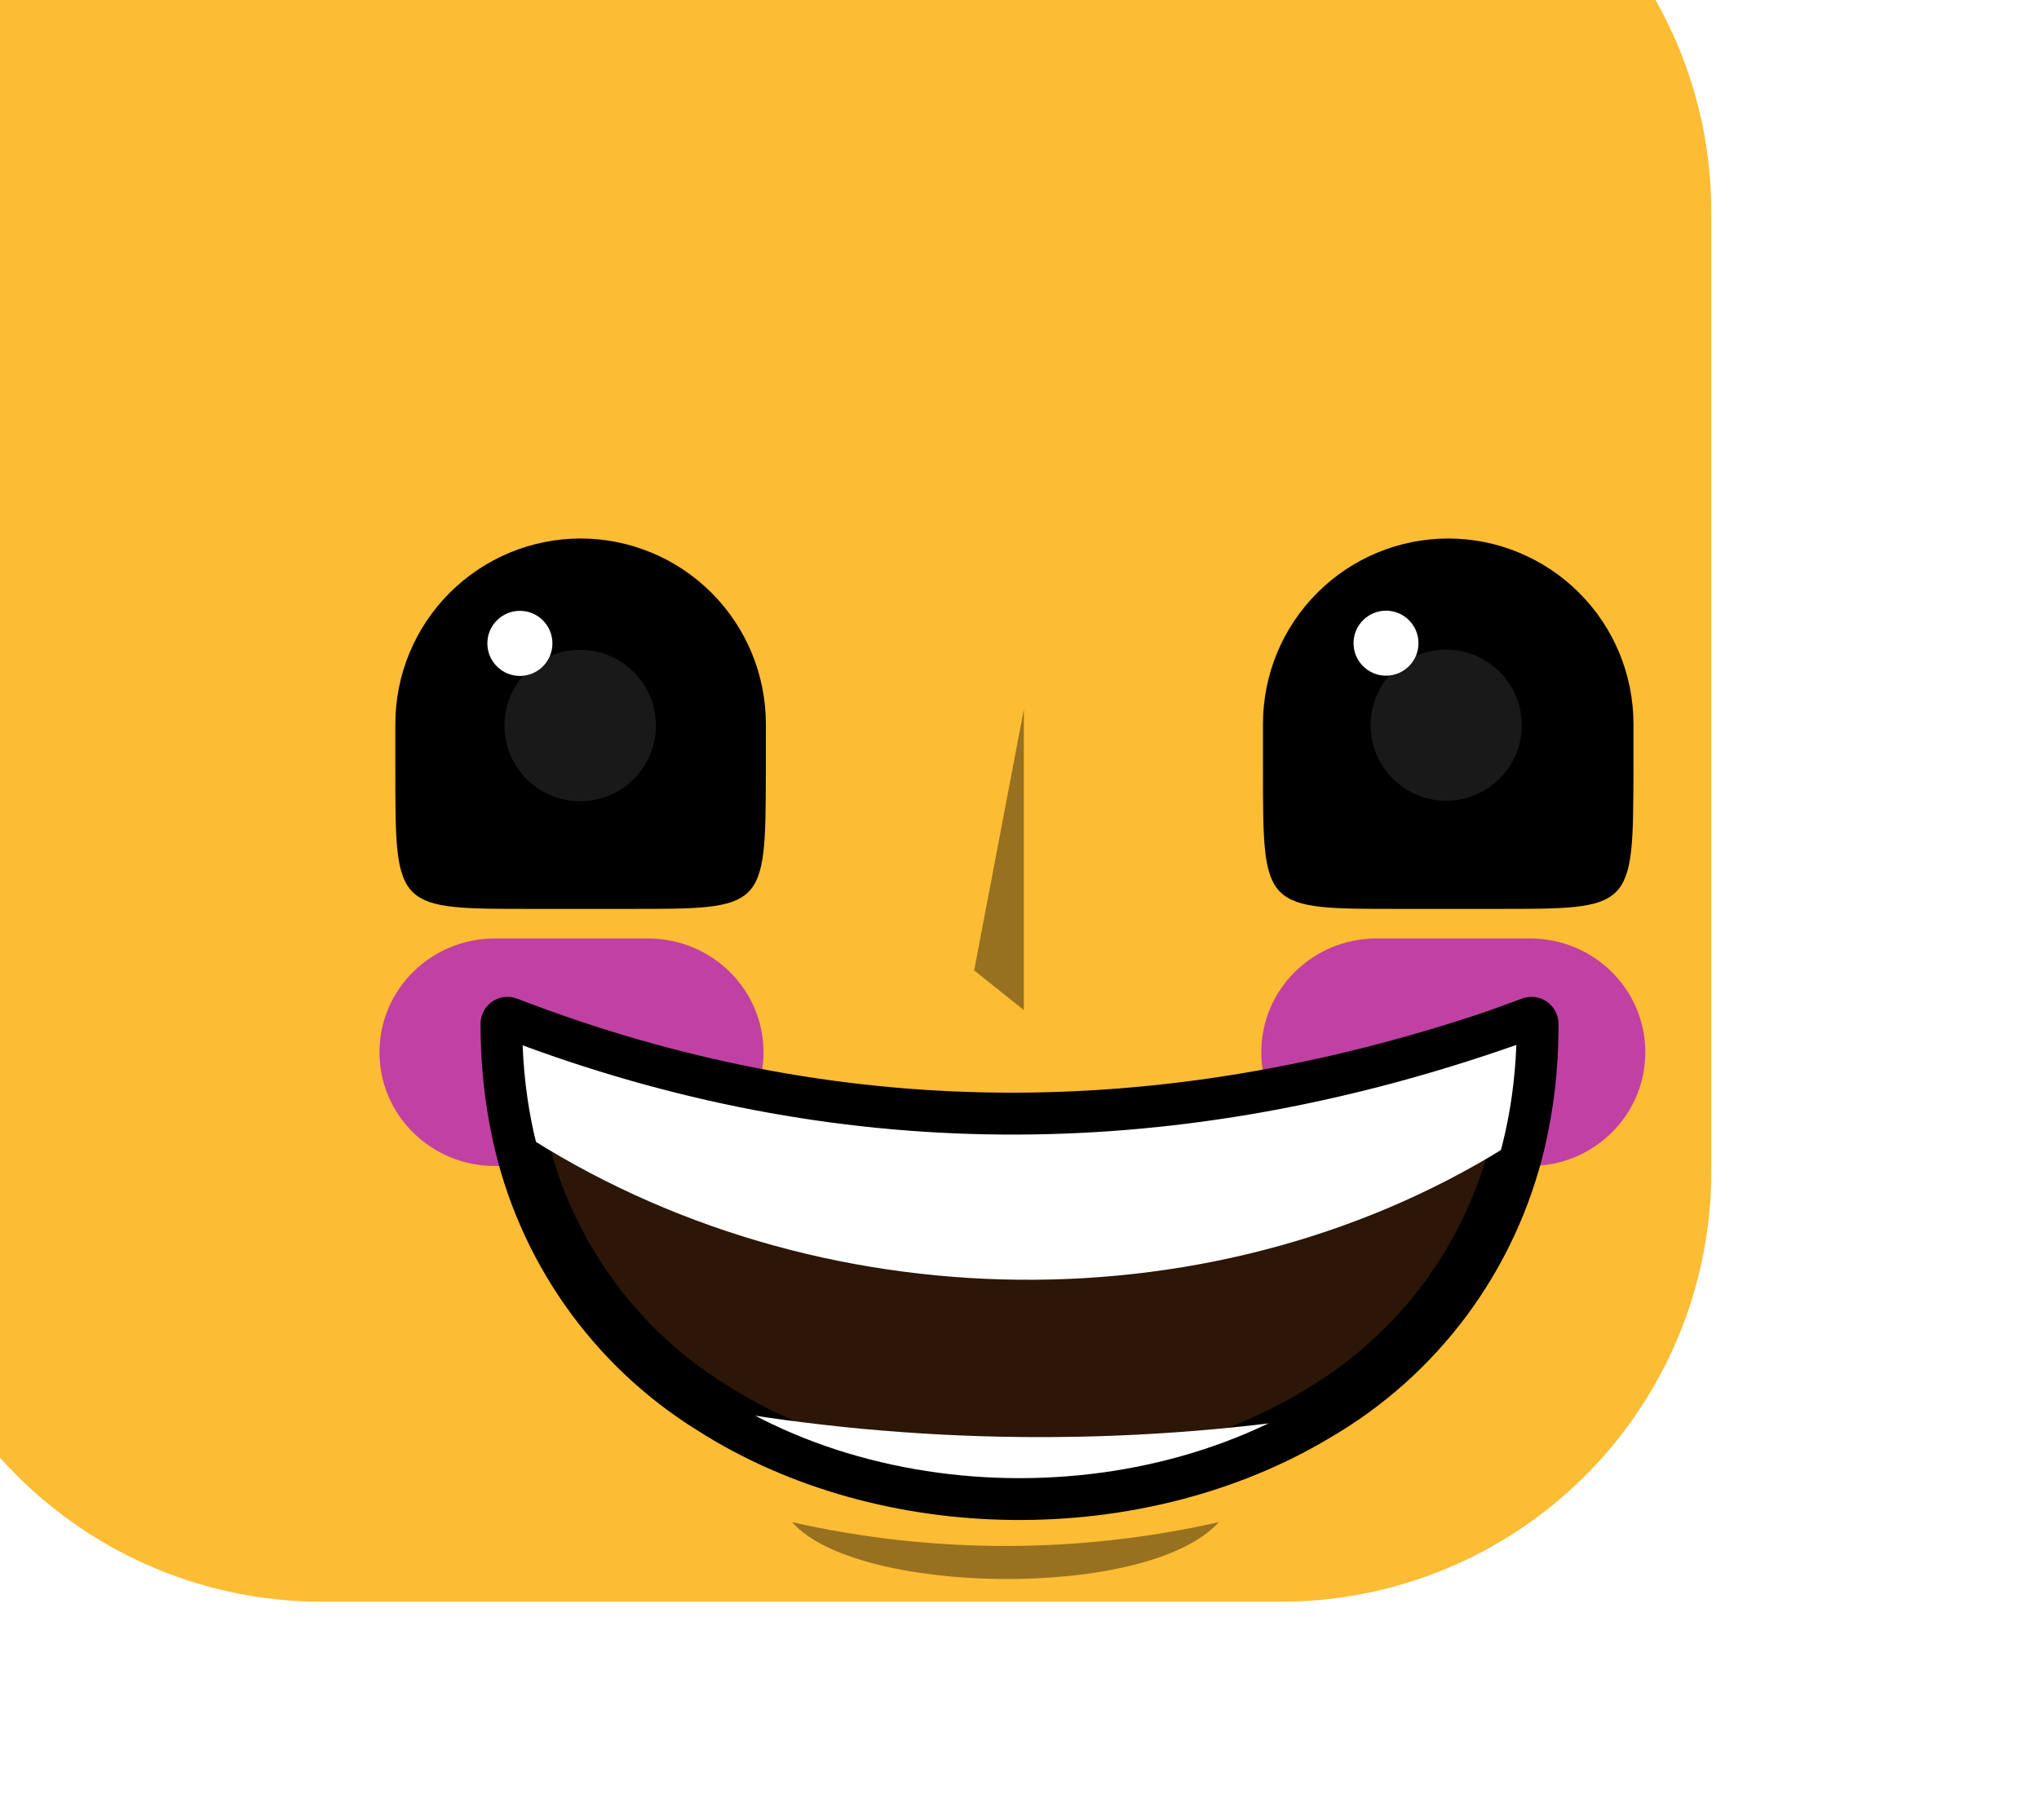 <svg width="56" height="50" viewBox="0 0 56 50" fill="none" xmlns="http://www.w3.org/2000/svg">
<g filter="url(#filter0_i_14_1089)">
<path d="M53 11.814V38.169C53.002 39.722 52.697 41.26 52.104 42.696C51.51 44.131 50.64 45.435 49.542 46.534C48.444 47.633 47.141 48.505 45.706 49.099C44.271 49.694 42.733 50 41.18 50H14.825C11.691 49.998 8.684 48.753 6.467 46.537C4.25 44.321 3.003 41.315 3 38.18V11.825C2.998 10.273 3.303 8.735 3.897 7.3C4.49 5.865 5.36 4.561 6.458 3.462C7.556 2.364 8.86 1.493 10.294 0.899C11.729 0.305 13.267 -0.001 14.82 1.39209e-06H41.175C42.727 -0.001 44.264 0.304 45.698 0.898C47.133 1.491 48.436 2.361 49.534 3.458C50.632 4.555 51.503 5.857 52.098 7.291C52.693 8.725 52.999 10.262 53 11.814V11.814Z" fill="#FCBC34"/>
</g>
<g style="mix-blend-mode:soft-light" opacity="0.4">
<path d="M28.119 19.49L26.755 26.658L28.119 27.746V19.49Z" fill="black"/>
</g>
<g style="mix-blend-mode:soft-light" filter="url(#filter1_f_14_1089)">
<path d="M17.8 25.781H13.59C11.841 25.781 10.422 27.18 10.422 28.906C10.422 30.632 11.841 32.031 13.59 32.031H17.8C19.55 32.031 20.969 30.632 20.969 28.906C20.969 27.18 19.55 25.781 17.8 25.781Z" fill="#C140A3"/>
</g>
<g style="mix-blend-mode:soft-light" filter="url(#filter2_f_14_1089)">
<path d="M42.025 25.781H37.803C36.056 25.781 34.641 27.179 34.641 28.904V28.909C34.641 30.633 36.056 32.031 37.803 32.031H42.025C43.772 32.031 45.188 30.633 45.188 28.909V28.904C45.188 27.179 43.772 25.781 42.025 25.781Z" fill="#C140A3"/>
</g>
<path fill-rule="evenodd" clip-rule="evenodd" d="M42.062 28.125C42.062 28.188 42.062 28.251 42.062 28.315C42.057 29.334 41.938 30.35 41.708 31.343C41.341 32.91 40.659 34.386 39.704 35.679C38.748 36.971 37.538 38.054 36.15 38.86C31.251 41.796 24.349 41.733 19.552 38.67C18.206 37.837 17.041 36.738 16.129 35.44C15.217 34.142 14.577 32.672 14.247 31.119C14.038 30.135 13.934 29.131 13.938 28.125C22.866 31.573 31.926 31.573 41.101 28.476L42.062 28.125Z" fill="#2B1607" stroke="black" stroke-width="1.48" stroke-linecap="round" stroke-linejoin="round"/>
<path fill-rule="evenodd" clip-rule="evenodd" d="M42.062 28.311C42.057 29.313 41.938 30.312 41.708 31.288C33.572 36.557 22.388 36.405 14.246 31.067C14.038 30.1 13.934 29.114 13.938 28.125C22.863 31.514 31.919 31.514 41.09 28.47L42.062 28.311Z" fill="white"/>
<path fill-rule="evenodd" clip-rule="evenodd" d="M36.594 38.861C31.52 41.795 24.373 41.732 19.406 38.672C25.083 39.68 30.895 39.744 36.594 38.861V38.861Z" fill="white"/>
<path fill-rule="evenodd" clip-rule="evenodd" d="M42.284 27.807C42.39 27.882 42.453 28.004 42.453 28.134C42.453 32.547 40.641 35.879 37.913 38.099C35.196 40.311 31.589 41.406 28 41.406C24.411 41.406 20.804 40.311 18.087 38.099C15.359 35.879 13.547 32.547 13.547 28.134C13.547 28.003 13.611 27.88 13.719 27.805C13.827 27.73 13.965 27.714 14.087 27.761C23.248 31.284 32.502 31.19 41.919 27.758C42.041 27.714 42.177 27.732 42.284 27.807ZM14.354 28.716C14.505 32.593 16.164 35.505 18.588 37.477C21.141 39.556 24.562 40.606 28 40.606C31.438 40.606 34.859 39.556 37.412 37.477C39.838 35.503 41.498 32.587 41.646 28.705C32.436 31.94 23.348 32.034 14.354 28.716Z" fill="black"/>
<g style="mix-blend-mode:soft-light" opacity="0.4">
<path d="M21.755 41.815C23.514 43.831 31.533 43.964 33.474 41.815C29.614 42.687 25.614 42.687 21.755 41.815Z" fill="black"/>
</g>
<path d="M41.063 24.968H38.485C34.687 24.968 34.687 24.997 34.687 21.17V19.881C34.688 18.532 35.224 17.239 36.178 16.285C37.132 15.331 38.425 14.794 39.774 14.793V14.793C41.123 14.794 42.416 15.331 43.37 16.285C44.324 17.239 44.86 18.532 44.862 19.881V21.198C44.85 24.997 44.85 24.968 41.063 24.968Z" fill="black"/>
<path d="M38.066 18.561C38.559 18.561 38.958 18.161 38.958 17.669C38.958 17.176 38.559 16.776 38.066 16.776C37.573 16.776 37.174 17.176 37.174 17.669C37.174 18.161 37.573 18.561 38.066 18.561Z" fill="white"/>
<path opacity="0.1" d="M39.718 21.997C40.865 21.997 41.794 21.068 41.794 19.922C41.794 18.775 40.865 17.846 39.718 17.846C38.572 17.846 37.643 18.775 37.643 19.922C37.643 21.068 38.572 21.997 39.718 21.997Z" fill="white"/>
<path d="M17.235 24.968H14.657C10.858 24.968 10.858 24.997 10.858 21.17V19.881C10.86 18.532 11.396 17.239 12.35 16.285C13.304 15.331 14.597 14.794 15.946 14.793V14.793C17.295 14.794 18.588 15.331 19.542 16.285C20.496 17.239 21.032 18.532 21.034 19.881V21.198C21.022 24.997 21.022 24.968 17.235 24.968Z" fill="black"/>
<path d="M14.278 18.568C14.772 18.568 15.172 18.168 15.172 17.674C15.172 17.18 14.772 16.78 14.278 16.78C13.785 16.78 13.385 17.18 13.385 17.674C13.385 18.168 13.785 18.568 14.278 18.568Z" fill="white"/>
<path opacity="0.1" d="M15.934 22.011C17.083 22.011 18.014 21.08 18.014 19.931C18.014 18.783 17.083 17.852 15.934 17.852C14.786 17.852 13.854 18.783 13.854 19.931C13.854 21.08 14.786 22.011 15.934 22.011Z" fill="white"/>
<defs>
<filter id="filter0_i_14_1089" x="3" y="0" width="50" height="50" filterUnits="userSpaceOnUse" color-interpolation-filters="sRGB">
<feFlood flood-opacity="0" result="BackgroundImageFix"/>
<feBlend mode="normal" in="SourceGraphic" in2="BackgroundImageFix" result="shape"/>
<feColorMatrix in="SourceAlpha" type="matrix" values="0 0 0 0 0 0 0 0 0 0 0 0 0 0 0 0 0 0 127 0" result="hardAlpha"/>
<feOffset dx="-6" dy="-6"/>
<feComposite in2="hardAlpha" operator="arithmetic" k2="-1" k3="1"/>
<feColorMatrix type="matrix" values="0 0 0 0 0 0 0 0 0 0 0 0 0 0 0 0 0 0 0.04 0"/>
<feBlend mode="normal" in2="shape" result="effect1_innerShadow_14_1089"/>
</filter>
<filter id="filter1_f_14_1089" x="0.422" y="15.781" width="30.547" height="26.25" filterUnits="userSpaceOnUse" color-interpolation-filters="sRGB">
<feFlood flood-opacity="0" result="BackgroundImageFix"/>
<feBlend mode="normal" in="SourceGraphic" in2="BackgroundImageFix" result="shape"/>
<feGaussianBlur stdDeviation="5" result="effect1_foregroundBlur_14_1089"/>
</filter>
<filter id="filter2_f_14_1089" x="24.641" y="15.781" width="30.547" height="26.25" filterUnits="userSpaceOnUse" color-interpolation-filters="sRGB">
<feFlood flood-opacity="0" result="BackgroundImageFix"/>
<feBlend mode="normal" in="SourceGraphic" in2="BackgroundImageFix" result="shape"/>
<feGaussianBlur stdDeviation="5" result="effect1_foregroundBlur_14_1089"/>
</filter>
</defs>
</svg>
